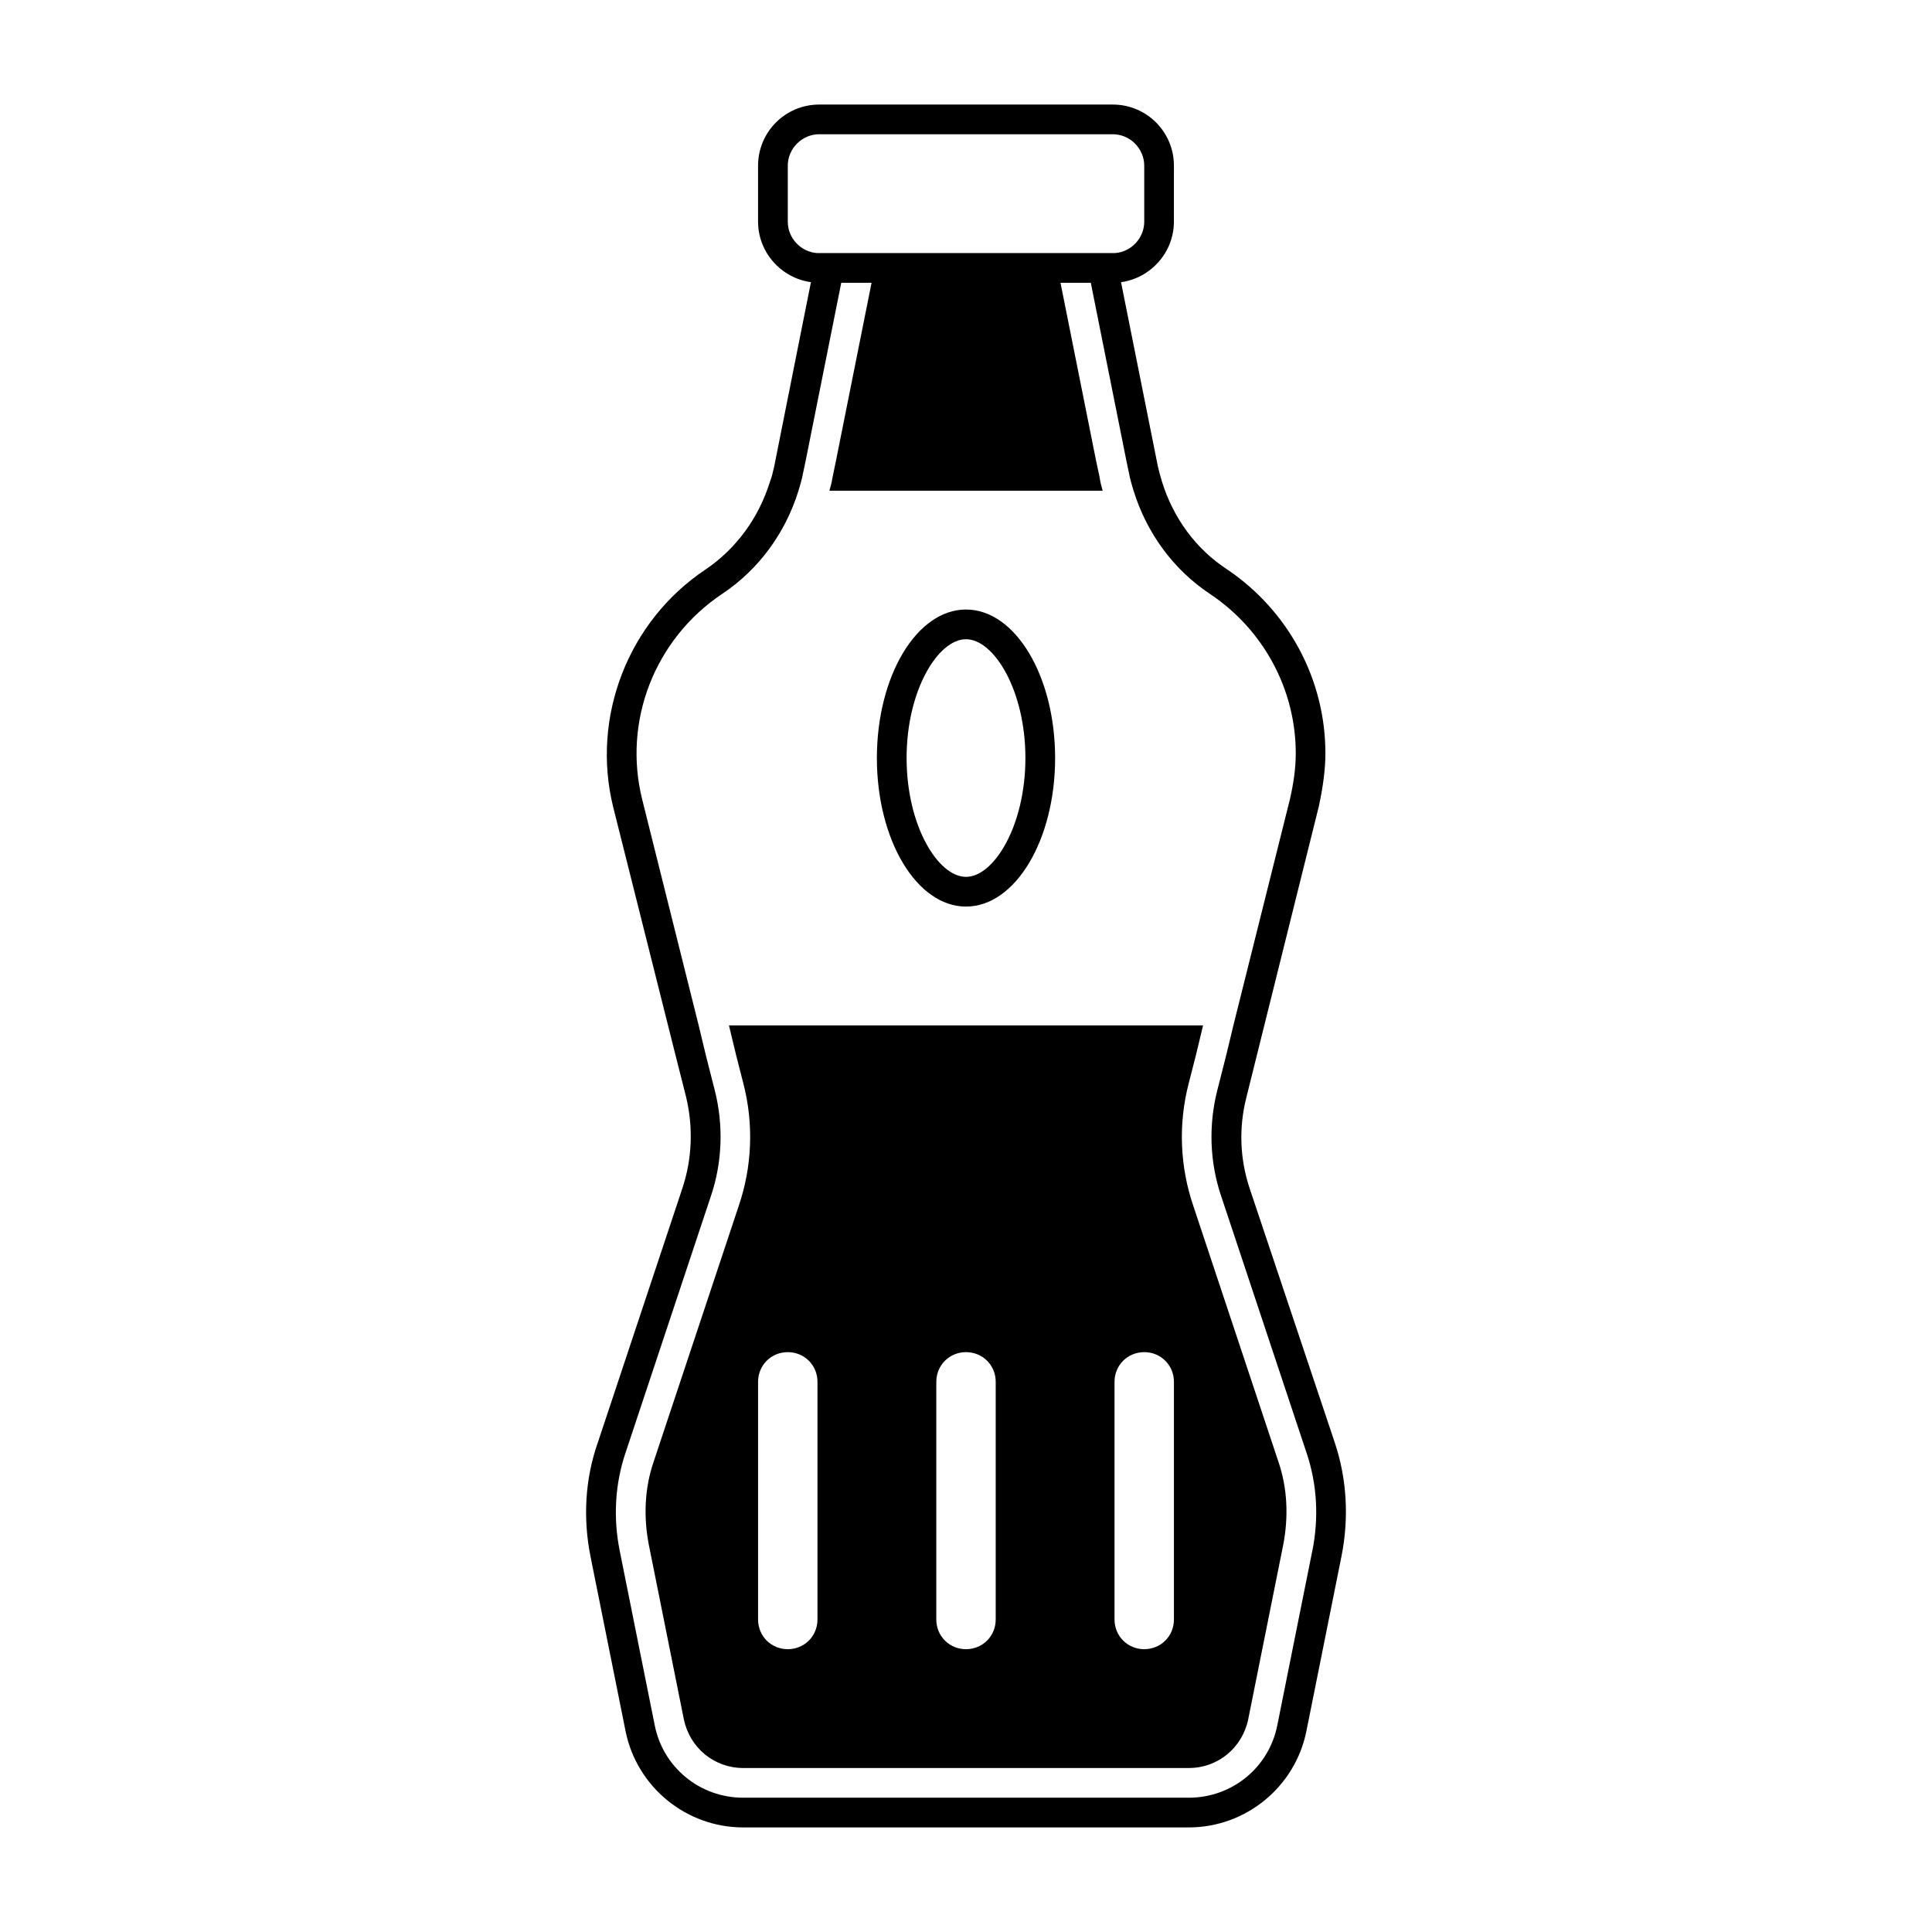 <?xml version="1.0" encoding="UTF-8"?>
<!-- Uploaded to: SVG Repo, www.svgrepo.com, Generator: SVG Repo Mixer Tools -->
<svg fill="#000000" width="800px" height="800px" version="1.1" viewBox="144 144 512 512" xmlns="http://www.w3.org/2000/svg">
 <g>
  <path d="m497.77 526.42-22.672-67.699c-2.519-7.715-2.832-15.902-0.789-23.93l19.207-77.145c1.102-5.195 1.73-9.762 1.73-14.012 0-19.523-9.762-37.785-26.137-48.805-8.188-5.352-14.168-13.539-17.16-23.145l-0.629-2.203c-0.156-0.629-0.316-1.258-0.473-1.891l-9.762-48.805c7.871-1.102 14.012-7.871 14.012-16.059l0.004-14.805c0-8.973-7.242-16.215-16.215-16.215h-77.777c-8.973 0-16.215 7.242-16.215 16.215v14.801c0 8.188 6.141 14.957 14.012 16.059l-9.762 48.965c-0.316 1.418-0.629 2.676-1.102 3.938-2.992 9.605-8.973 17.789-17.16 23.301-20.469 13.699-30.23 39.047-24.402 62.82l16.531 65.809 2.832 11.18c1.891 8.031 1.574 16.215-0.945 23.93l-22.516 67.699c-3.305 9.445-3.938 19.836-1.891 30.07l9.289 46.289c2.992 14.801 16.059 25.504 31.172 25.504h118.08c15.113 0 28.184-10.707 31.172-25.504l9.289-46.289c2.051-10.234 1.422-20.625-1.727-30.074zm-145-323.7v-14.801c0-4.566 3.781-8.344 8.344-8.344h77.777c4.566 0 8.344 3.777 8.344 8.344v14.801c0 4.41-3.465 8.031-7.715 8.344h-79.035c-4.25-0.316-7.715-3.938-7.715-8.344zm139.02 352.2-9.289 46.289c-2.203 11.176-11.965 19.203-23.457 19.203h-118.08c-11.492 0-21.254-8.031-23.457-19.207l-9.289-46.289c-1.73-8.66-1.258-17.633 1.574-25.977l22.516-67.699c3.148-9.133 3.465-19.051 1.102-28.34l-2.363-9.289-1.891-7.871-14.957-59.828c-5.195-20.781 3.305-42.508 21.098-54.473 9.762-6.453 16.848-16.215 20.309-27.395 0.473-1.574 0.945-3.148 1.258-4.879l0.633-2.992 9.445-47.23h8.031l-9.445 47.23-0.945 4.566c-0.156 1.102-0.473 2.203-0.785 3.305h72.422c-0.316-1.102-0.629-2.203-0.789-3.465l-0.945-4.406-9.445-47.23h8.031l9.445 47.23 0.629 2.992c0.316 1.73 0.789 3.305 1.262 4.879 3.465 11.18 10.547 20.941 20.309 27.395 14.328 9.605 22.672 25.504 22.672 42.195 0 4.094-0.629 8.188-1.574 12.281l-14.957 59.824-1.891 7.871-2.363 9.289c-2.363 9.289-2.047 19.207 1.102 28.34l22.516 67.699c2.836 8.344 3.309 17.32 1.574 25.98z"/>
  <path d="m460.3 463.76c-3.621-10.547-4.094-21.883-1.258-32.746l1.891-7.398 1.891-7.871h-125.64l1.891 7.871 1.891 7.398c2.832 10.863 2.363 22.199-1.258 32.746l-22.516 67.699c-2.363 6.926-2.676 14.484-1.258 21.883l9.289 46.289c1.574 7.559 8.031 12.91 15.742 12.91h118.08c7.715 0 14.168-5.352 15.742-12.91l9.289-46.289c1.418-7.398 1.102-14.957-1.258-21.883zm-99.66 109.42c0 4.41-3.465 7.871-7.871 7.871-4.41 0-7.871-3.465-7.871-7.871v-62.977c0-4.41 3.465-7.871 7.871-7.871 4.41 0 7.871 3.465 7.871 7.871zm47.234 0c0 4.41-3.465 7.871-7.871 7.871-4.41 0-7.871-3.465-7.871-7.871v-62.977c0-4.41 3.465-7.871 7.871-7.871 4.41 0 7.871 3.465 7.871 7.871zm47.23 0c0 4.41-3.465 7.871-7.871 7.871-4.41 0-7.871-3.465-7.871-7.871v-62.977c0-4.41 3.465-7.871 7.871-7.871 4.41 0 7.871 3.465 7.871 7.871z"/>
  <path d="m400 384.25c13.066 0 23.617-17.633 23.617-39.359-0.004-21.727-10.551-39.359-23.617-39.359s-23.617 17.633-23.617 39.359c0 21.727 10.547 39.359 23.617 39.359zm0-70.848c7.398 0 15.742 13.539 15.742 31.488s-8.344 31.488-15.742 31.488-15.742-13.539-15.742-31.488c-0.004-17.949 8.34-31.488 15.742-31.488z"/>
 </g>
</svg>